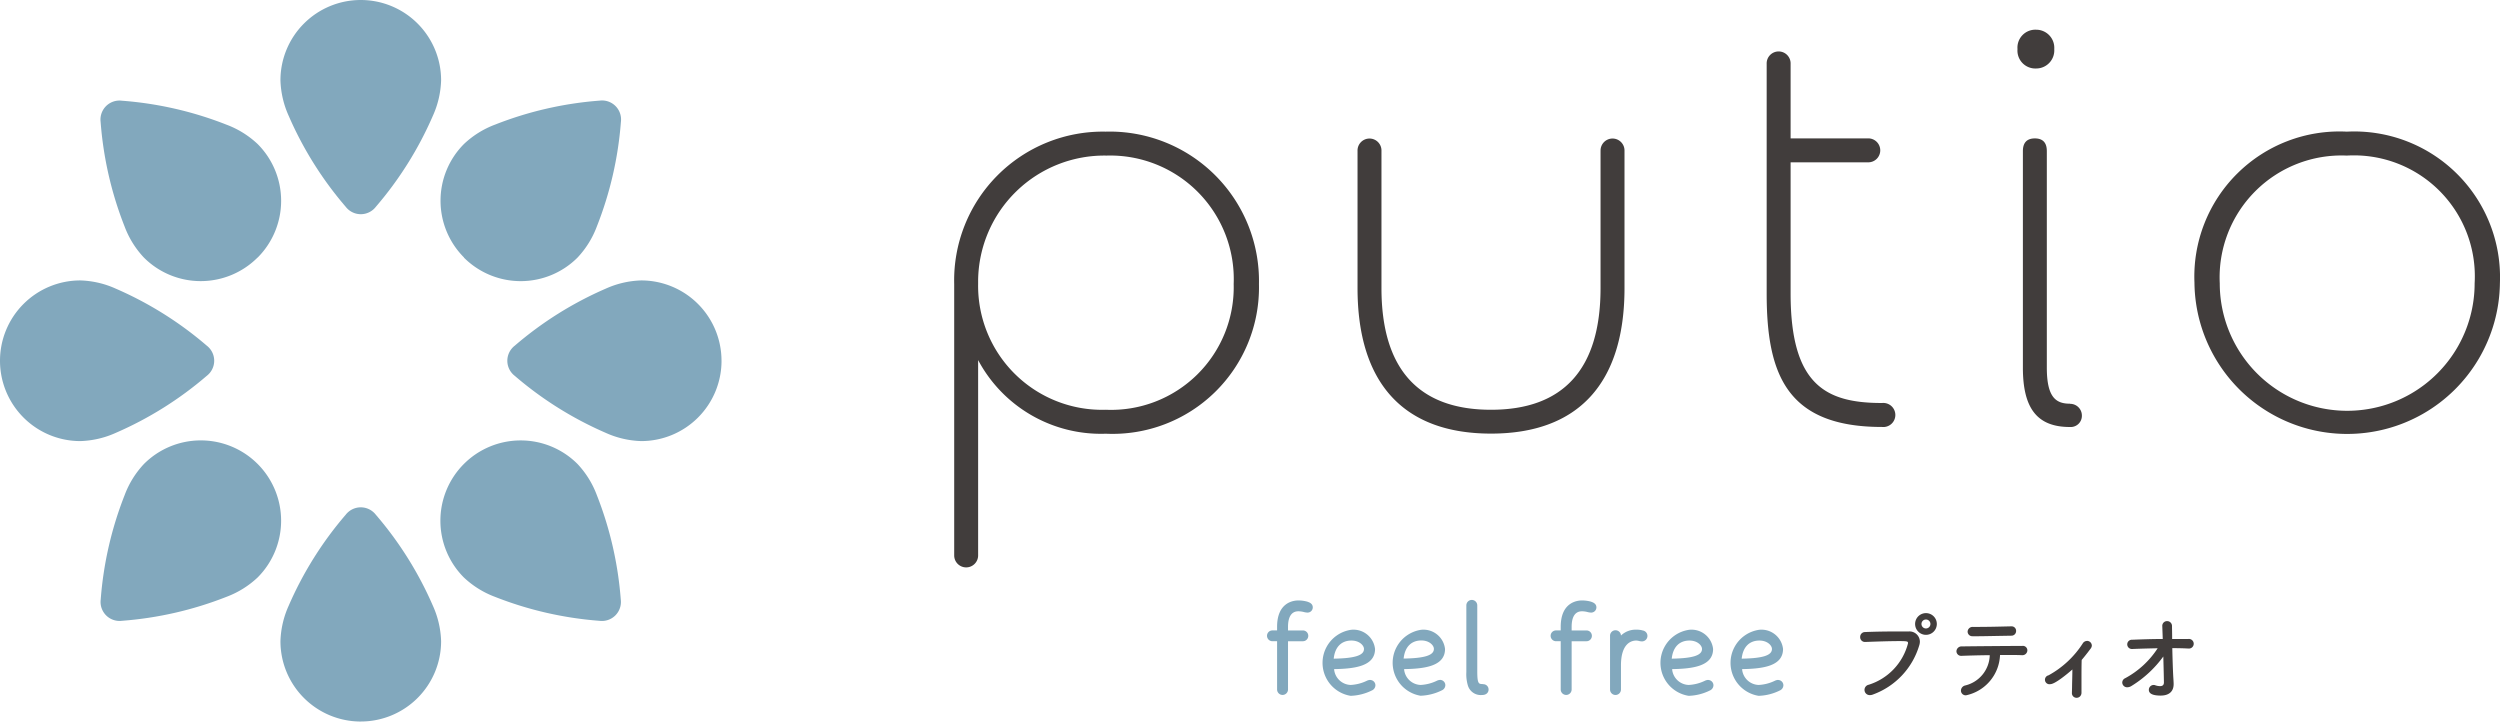 <svg id="グループ_40" data-name="グループ 40" xmlns="http://www.w3.org/2000/svg" xmlns:xlink="http://www.w3.org/1999/xlink" width="111.662" height="32.227" viewBox="0 0 111.662 32.227">
  <defs>
    <clipPath id="clip-path">
      <rect id="長方形_10" data-name="長方形 10" width="111.662" height="32.227" fill="none"/>
    </clipPath>
  </defs>
  <g id="グループ_10" data-name="グループ 10" transform="translate(0 0)">
    <g id="グループ_10-2" data-name="グループ 10" clip-path="url(#clip-path)">
      <path id="パス_62" data-name="パス 62" d="M224.918,75.611c-.169,0-.359,0-.561,0-.5,0-1,.01-1.38.026a.216.216,0,0,0-.223.219.213.213,0,0,0,.22.224l.17-.006c.457-.016.973-.033,1.355-.033s.392.015.392.1a2.622,2.622,0,0,1-1.756,1.85.234.234,0,0,0,.059.463.359.359,0,0,0,.134-.028,3.348,3.348,0,0,0,2.061-2.182.565.565,0,0,0,.032-.185.463.463,0,0,0-.5-.448" transform="translate(-139.67 -47.407)" fill="#413d3c"/>
      <path id="パス_63" data-name="パス 63" d="M229.821,73.423a.485.485,0,1,0,.486.487.485.485,0,0,0-.486-.487m0,.685a.2.2,0,0,1,0-.4.2.2,0,1,1,0,.4" transform="translate(-143.799 -46.038)" fill="#413d3c"/>
      <path id="パス_64" data-name="パス 64" d="M235.855,75.45c.3,0,.68-.007,1.079-.015l.64-.011a.207.207,0,0,0,.211-.211.2.2,0,0,0-.219-.206h-.04c-.492.012-1,.025-1.489.025h-.181a.221.221,0,0,0-.237.215.209.209,0,0,0,.237.2" transform="translate(-147.736 -47.031)" fill="#413d3c"/>
      <path id="パス_65" data-name="パス 65" d="M237.236,77.351c-.462,0-2.022.012-2.7.022a.227.227,0,0,0-.248.215.208.208,0,0,0,.223.206h.01c.279-.011.751-.025,1.255-.03a1.429,1.429,0,0,1-1.1,1.354.241.241,0,0,0-.187.231.211.211,0,0,0,.232.207,1.915,1.915,0,0,0,1.514-1.8h.274c.285,0,.54,0,.7.009h.01a.222.222,0,0,0,.237-.215.2.2,0,0,0-.224-.2" transform="translate(-146.904 -48.501)" fill="#413d3c"/>
      <path id="パス_66" data-name="パス 66" d="M246.814,76.751a.228.228,0,0,0-.192.117,4.239,4.239,0,0,1-1.526,1.42.2.2,0,0,0,.085.393c.2,0,.75-.449.981-.656,0,.225-.009.485-.013.705,0,.131-.006.248-.007.333v.005a.206.206,0,0,0,.207.223.218.218,0,0,0,.158-.065.234.234,0,0,0,.062-.173c0-.12,0-.316,0-.524,0-.34,0-.72.009-.929.118-.138.24-.292.407-.515a.231.231,0,0,0,.046-.129.214.214,0,0,0-.211-.207" transform="translate(-153.6 -48.124)" fill="#413d3c"/>
      <path id="パス_67" data-name="パス 67" d="M257.075,75.179h-.712l0-.112c0-.2-.006-.362-.006-.466a.217.217,0,0,0-.223-.22.211.211,0,0,0-.211.224l.021.574c-.437,0-.909.016-1.365.034a.207.207,0,1,0,0,.413h.01c.373-.016.771-.025,1.128-.033a3.972,3.972,0,0,1-1.453,1.339.214.214,0,0,0-.129.194.218.218,0,0,0,.224.211.373.373,0,0,0,.192-.062h0a4.958,4.958,0,0,0,1.418-1.314c.019.693.027,1.12.027,1.156,0,.115-.056.168-.177.168a.665.665,0,0,1-.214-.04.173.173,0,0,0-.071-.012.216.216,0,0,0-.211.22c0,.168.177.254.526.254.375,0,.581-.182.581-.512,0-.026,0-.087-.017-.334-.018-.338-.034-.834-.043-1.273.264,0,.492.006.7.017h.013a.215.215,0,1,0,0-.426" transform="translate(-159.345 -46.639)" fill="#413d3c"/>
      <path id="パス_68" data-name="パス 68" d="M153.545,71.964h0a1.485,1.485,0,0,0-.416-.059c-.223,0-.951.085-.951,1.178v.161h-.2a.239.239,0,0,0-.25.238.242.242,0,0,0,.25.244h.2v2.155a.244.244,0,1,0,.488,0V73.727h.655a.242.242,0,0,0,.25-.244.239.239,0,0,0-.25-.238h-.655v-.161c0-.317.081-.695.463-.695a1.034,1.034,0,0,1,.248.034.686.686,0,0,0,.157.024.233.233,0,0,0,.238-.232c0-.171-.159-.226-.227-.249" transform="translate(-95.137 -45.086)" fill="#82a8bd"/>
      <path id="パス_69" data-name="パス 69" d="M160.5,77.645a.389.389,0,0,0-.158.043,1.874,1.874,0,0,1-.717.183.768.768,0,0,1-.739-.707c.96-.015,1.829-.145,1.829-.9a.97.97,0,0,0-1.056-.858,1.492,1.492,0,0,0-.035,2.951,2.3,2.3,0,0,0,.956-.243.258.258,0,0,0,.152-.227.238.238,0,0,0-.232-.238m-.84-1.761c.361,0,.561.222.561.376,0,.287-.405.417-1.352.433.053-.515.339-.809.791-.809" transform="translate(-99.299 -47.278)" fill="#82a8bd"/>
      <path id="パス_70" data-name="パス 70" d="M168.879,77.645a.39.39,0,0,0-.158.043,1.874,1.874,0,0,1-.717.183.768.768,0,0,1-.739-.707c.96-.015,1.829-.145,1.829-.9a.97.97,0,0,0-1.056-.858A1.491,1.491,0,0,0,168,78.353a2.3,2.3,0,0,0,.956-.243.258.258,0,0,0,.152-.227.238.238,0,0,0-.232-.238m-.84-1.761c.361,0,.561.222.561.376,0,.287-.405.417-1.352.433.053-.515.339-.809.791-.809" transform="translate(-104.552 -47.278)" fill="#82a8bd"/>
      <path id="パス_71" data-name="パス 71" d="M176.334,75.6c-.19,0-.254,0-.254-.585V72.087a.244.244,0,1,0-.488,0v2.979a1.752,1.752,0,0,0,.069.6.6.6,0,0,0,.633.423c.214,0,.291-.131.291-.244a.236.236,0,0,0-.25-.238" transform="translate(-110.098 -45.047)" fill="#82a8bd"/>
      <path id="パス_72" data-name="パス 72" d="M187.51,71.964h0a1.485,1.485,0,0,0-.416-.059c-.223,0-.951.085-.951,1.178v.161h-.2a.239.239,0,0,0-.25.238.242.242,0,0,0,.25.244h.2v2.155a.244.244,0,1,0,.488,0V73.727h.654a.242.242,0,0,0,.25-.244.239.239,0,0,0-.25-.238h-.654v-.161c0-.317.08-.695.463-.695a1.034,1.034,0,0,1,.248.034.692.692,0,0,0,.157.024.233.233,0,0,0,.238-.232c0-.171-.159-.226-.227-.249" transform="translate(-116.434 -45.086)" fill="#82a8bd"/>
      <path id="パス_73" data-name="パス 73" d="M194.246,75.433h0a1.066,1.066,0,0,0-.29-.031.946.946,0,0,0-.669.262.244.244,0,0,0-.488.017v2.394a.244.244,0,0,0,.488,0V77c0-1,.478-1.112.683-1.112a.568.568,0,0,1,.123.019.576.576,0,0,0,.126.019.245.245,0,0,0,.027-.489" transform="translate(-120.887 -47.278)" fill="#82a8bd"/>
      <path id="パス_74" data-name="パス 74" d="M200.979,77.645a.4.4,0,0,0-.158.043,1.868,1.868,0,0,1-.717.183.768.768,0,0,1-.739-.707c.96-.015,1.83-.145,1.83-.9a.97.97,0,0,0-1.056-.858,1.491,1.491,0,0,0-.035,2.951,2.279,2.279,0,0,0,.956-.243.259.259,0,0,0,.151-.227.239.239,0,0,0-.233-.238m-.84-1.761c.362,0,.562.222.562.376,0,.287-.405.417-1.352.433.053-.515.339-.809.791-.809" transform="translate(-124.68 -47.278)" fill="#82a8bd"/>
      <path id="パス_75" data-name="パス 75" d="M209.357,77.645a.4.4,0,0,0-.158.043,1.867,1.867,0,0,1-.717.183.768.768,0,0,1-.739-.707c.96-.015,1.829-.145,1.829-.9a.97.97,0,0,0-1.056-.858,1.492,1.492,0,0,0-.035,2.951,2.279,2.279,0,0,0,.956-.243.259.259,0,0,0,.151-.227.239.239,0,0,0-.233-.238m-.84-1.761c.362,0,.562.222.562.376,0,.287-.405.417-1.352.433.053-.515.339-.809.791-.809" transform="translate(-129.933 -47.278)" fill="#82a8bd"/>
      <path id="パス_76" data-name="パス 76" d="M121.042,15.764a6.642,6.642,0,0,0-6.776,6.807V34.692a.534.534,0,1,0,1.069,0V25.967a6.214,6.214,0,0,0,5.707,3.289,6.54,6.54,0,0,0,6.836-6.686,6.672,6.672,0,0,0-6.836-6.807m0,12.423a5.538,5.538,0,0,1-5.707-5.616v-.178a5.64,5.64,0,0,1,5.737-5.559,5.52,5.52,0,0,1,5.677,5.737,5.477,5.477,0,0,1-5.707,5.616" transform="translate(-71.647 -9.884)" fill="#413d3c"/>
      <path id="パス_77" data-name="パス 77" d="M173.417,17.152v6.121c0,3.606-1.646,5.435-4.893,5.435s-4.892-1.829-4.892-5.435V17.152a.535.535,0,1,0-1.069,0v6.121c0,4.255,2.061,6.5,5.962,6.5s5.962-2.249,5.962-6.5V17.152a.535.535,0,1,0-1.069,0" transform="translate(-101.929 -10.406)" fill="#413d3c"/>
      <path id="パス_78" data-name="パス 78" d="M216.708,21.867c-2.518,0-4.079-.818-4.079-4.893V11.117h3.446a.535.535,0,1,0,0-1.069h-3.446V6.723a.535.535,0,1,0-1.069,0V16.975c0,3.579.875,5.962,5.148,5.962a.538.538,0,1,0,0-1.069" transform="translate(-132.652 -3.867)" fill="#413d3c"/>
      <path id="パス_79" data-name="パス 79" d="M243.236,4.423a.809.809,0,0,0-.806-.866.8.8,0,0,0-.836.866.8.8,0,0,0,.836.866.809.809,0,0,0,.806-.866" transform="translate(-151.483 -2.23)" fill="#413d3c"/>
      <path id="パス_80" data-name="パス 80" d="M244.343,28.423c-.62,0-1.034-.273-1.034-1.606V17.139c0-.375-.18-.565-.534-.565s-.535.19-.535.565v9.679c0,1.83.649,2.646,2.1,2.646a.5.5,0,0,0,.535-.5.524.524,0,0,0-.535-.535" transform="translate(-151.888 -10.392)" fill="#413d3c"/>
      <path id="パス_81" data-name="パス 81" d="M269.6,15.765a6.483,6.483,0,0,0-6.807,6.746,6.822,6.822,0,0,0,13.643.03,6.512,6.512,0,0,0-6.836-6.776m0,1.069a5.4,5.4,0,0,1,5.707,5.707,5.692,5.692,0,0,1-11.384,0,5.446,5.446,0,0,1,5.677-5.707" transform="translate(-164.778 -9.885)" fill="#413d3c"/>
      <path id="パス_82" data-name="パス 82" d="M37.17,0a3.588,3.588,0,0,0-3.588,3.588,4.14,4.14,0,0,0,.37,1.589A15.991,15.991,0,0,0,36.5,9.239a.849.849,0,0,0,1.341,0,15.991,15.991,0,0,0,2.547-4.062,4.14,4.14,0,0,0,.37-1.589A3.588,3.588,0,0,0,37.17,0" transform="translate(-21.056 0)" fill="#82a8bd"/>
      <path id="パス_83" data-name="パス 83" d="M37.17,70.318a3.588,3.588,0,0,0,3.588-3.588,4.14,4.14,0,0,0-.37-1.589A15.991,15.991,0,0,0,37.84,61.08a.849.849,0,0,0-1.341,0,15.991,15.991,0,0,0-2.547,4.062,4.14,4.14,0,0,0-.37,1.589,3.588,3.588,0,0,0,3.588,3.588" transform="translate(-21.056 -38.092)" fill="#82a8bd"/>
      <path id="パス_84" data-name="パス 84" d="M0,37.17a3.588,3.588,0,0,0,3.588,3.588,4.14,4.14,0,0,0,1.589-.37A15.991,15.991,0,0,0,9.239,37.84a.849.849,0,0,0,0-1.341,15.991,15.991,0,0,0-4.062-2.547,4.14,4.14,0,0,0-1.589-.37A3.588,3.588,0,0,0,0,37.17" transform="translate(0 -21.057)" fill="#82a8bd"/>
      <path id="パス_85" data-name="パス 85" d="M70.318,37.17a3.588,3.588,0,0,0-3.588-3.588,4.14,4.14,0,0,0-1.589.37A15.991,15.991,0,0,0,61.08,36.5a.849.849,0,0,0,0,1.341,15.991,15.991,0,0,0,4.062,2.547,4.14,4.14,0,0,0,1.589.37,3.588,3.588,0,0,0,3.588-3.588" transform="translate(-38.092 -21.057)" fill="#82a8bd"/>
      <path id="パス_86" data-name="パス 86" d="M19.064,19.064a3.588,3.588,0,0,0,0-5.074,4.14,4.14,0,0,0-1.386-.862A16,16,0,0,0,13,12.056a.849.849,0,0,0-.948.948,16.01,16.01,0,0,0,1.072,4.673,4.14,4.14,0,0,0,.862,1.386,3.588,3.588,0,0,0,5.074,0" transform="translate(-7.558 -7.558)" fill="#82a8bd"/>
      <path id="パス_87" data-name="パス 87" d="M53.788,53.788a3.588,3.588,0,0,0,0,5.074,4.135,4.135,0,0,0,1.385.862,16,16,0,0,0,4.673,1.072.849.849,0,0,0,.948-.948,16.01,16.01,0,0,0-1.072-4.673,4.14,4.14,0,0,0-.862-1.386,3.587,3.587,0,0,0-5.073,0" transform="translate(-33.067 -33.067)" fill="#82a8bd"/>
      <path id="パス_88" data-name="パス 88" d="M19.064,53.788a3.588,3.588,0,0,0-5.074,0,4.14,4.14,0,0,0-.862,1.386,16,16,0,0,0-1.072,4.673.849.849,0,0,0,.948.948,16.01,16.01,0,0,0,4.673-1.072,4.14,4.14,0,0,0,1.386-.862,3.588,3.588,0,0,0,0-5.074" transform="translate(-7.558 -33.067)" fill="#82a8bd"/>
      <path id="パス_89" data-name="パス 89" d="M53.788,19.064a3.587,3.587,0,0,0,5.073,0,4.14,4.14,0,0,0,.862-1.386A16,16,0,0,0,60.8,13a.849.849,0,0,0-.948-.948,16.009,16.009,0,0,0-4.673,1.072,4.135,4.135,0,0,0-1.385.862,3.588,3.588,0,0,0,0,5.074" transform="translate(-33.067 -7.558)" fill="#82a8bd"/>
    </g>
  </g>
</svg>
